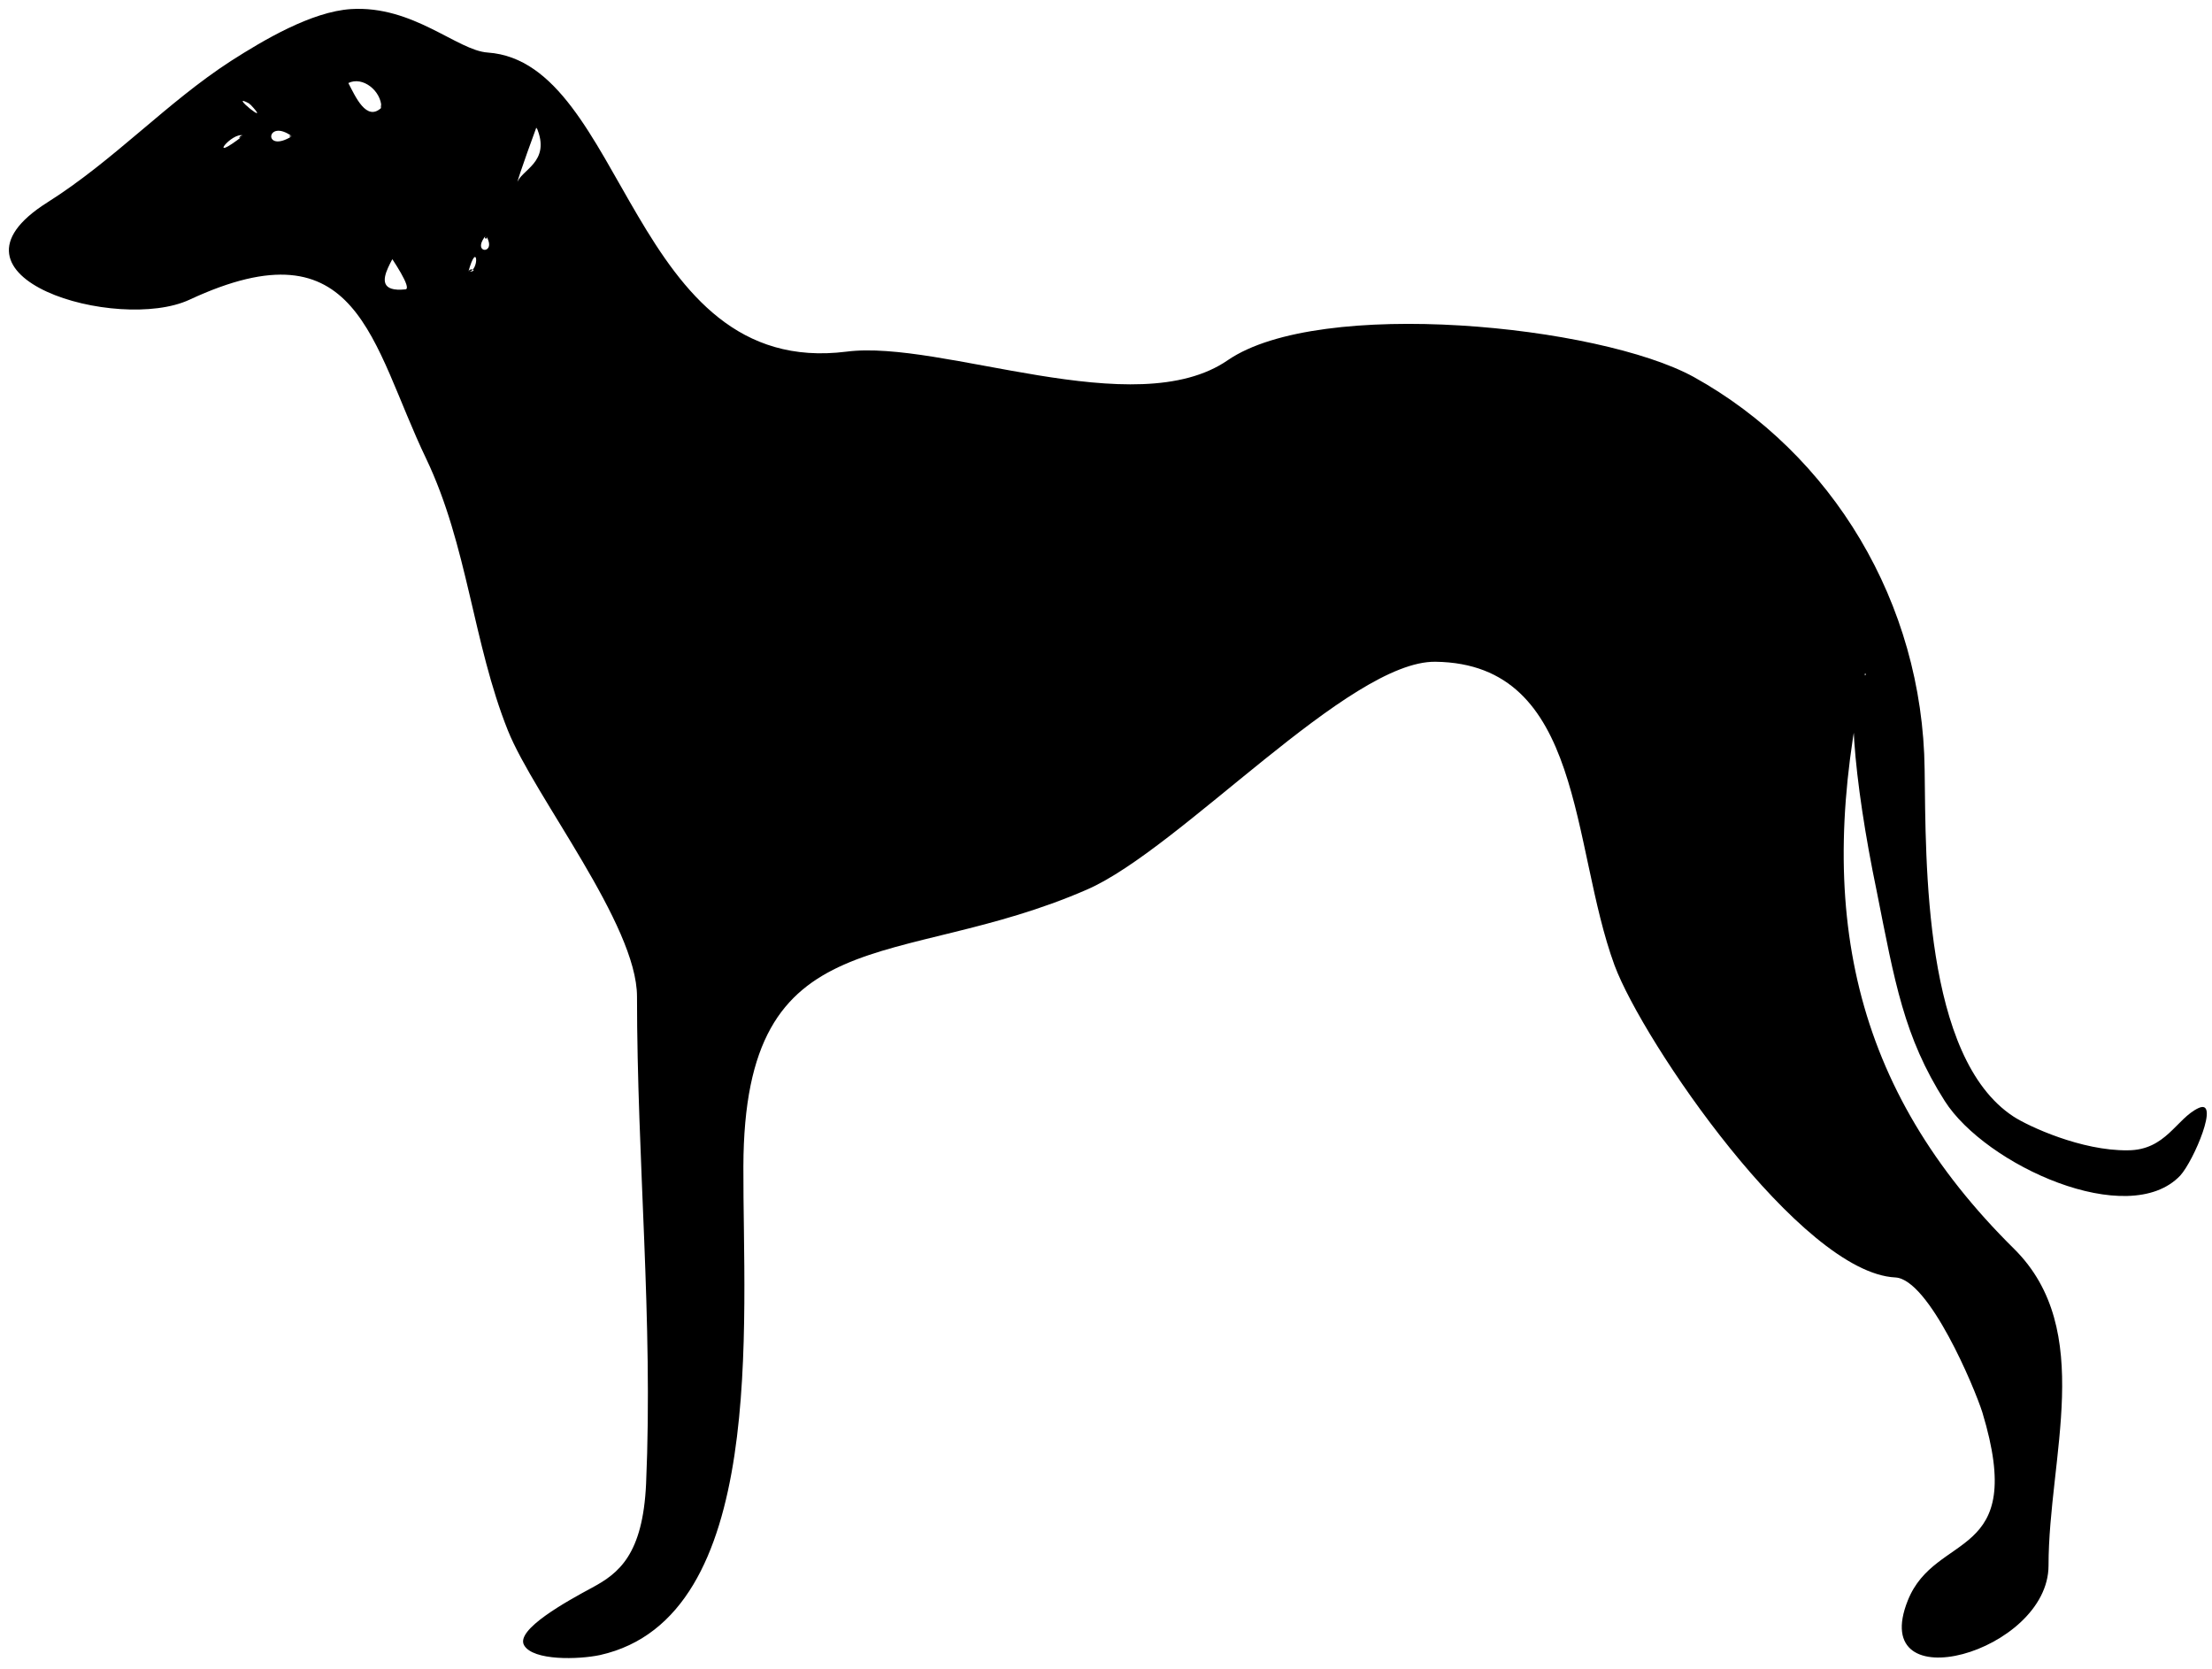 <?xml version="1.0" encoding="utf-8"?>
<!-- Generator: Adobe Illustrator 16.0.4, SVG Export Plug-In . SVG Version: 6.00 Build 0)  -->
<!DOCTYPE svg PUBLIC "-//W3C//DTD SVG 1.1//EN" "http://www.w3.org/Graphics/SVG/1.1/DTD/svg11.dtd">
<svg version="1.1" id="Ebene_1" xmlns="http://www.w3.org/2000/svg" xmlns:xlink="http://www.w3.org/1999/xlink" x="0px" y="0px"
	 width="341px" height="257.2px" viewBox="0 0 341 257.2" enable-background="new 0 0 341 257.2" xml:space="preserve">
<path d="M37.5,20.9C35.8,20.2,31.6,25.5,37.5,20.9C37,20.7,36.4,21.8,37.5,20.9 M38.5,16C34.7,13.9,42.4,20.1,38.5,16
	C38.3,15.9,38.8,16.4,38.5,16 M72.2,41.9C74,41.8,73.6,36.8,72.2,41.9C73.9,41.8,72.4,41.1,72.2,41.9 M74.9,36.3
	C72.5,39.2,76.8,39.3,74.9,36.3C74.4,36.9,75.4,37,74.9,36.3 M45,21C41,18.1,40.5,23.8,45,21C44.5,20.7,44.5,21.3,45,21 M59.9,39.1
	c3.9-2.3-5,6.3,2.6,5.5C63.6,44.5,60.4,39.8,59.9,39.1C60.1,39,60.3,39.7,59.9,39.1 M82.7,19.6c0,0-2.8,7.6-3,8.7
	C80.1,26.2,85.1,25.1,82.7,19.6C82.5,19.6,82.9,20.1,82.7,19.6 M58.8,16.6c0-2.6-2.9-4.9-5.1-3.8C54.8,14.9,56.5,18.8,58.8,16.6
	C58.8,15.3,58.6,16.9,58.8,16.6 M287.5,103.8c-7.9,36.2-2,64,23,88.7c12.6,12.5,5.3,32.1,5.3,48.8c0,13.4-28,21.2-21.7,5.4
	c4.3-10.8,18.5-5.9,11.5-29c-1.2-3.8-8.2-20.5-13.4-20.8c-14.6-0.7-38.9-36.3-43.3-48.1c-6.8-18.5-4.7-46.5-27.6-46.8
	c-13.3-0.2-39.3,28.8-53.7,35.1c-29.3,12.8-52.9,3.8-53,42.7c-0.1,24,3.8,69.5-22.1,75.3c-3.3,0.7-10.3,0.9-11.7-1.5
	s6.6-6.8,10.5-8.9c4.1-2.2,7.8-5.1,8.3-16c1.1-25.2-1.4-49.8-1.4-75.1c0-11.1-15.8-30.8-19.9-41c-5.4-13.5-6.2-28.5-12.6-41.9
	C57.2,53,55.4,34,29.2,46.2c-11,5.1-40.3-3.4-21.9-15c10.3-6.5,18.4-15.4,28.3-21.8c5-3.2,12.4-7.6,18.5-8
	c9.6-0.6,16.4,6.4,21.1,6.7c21.3,1.5,22,50.3,55.3,46.1c14.7-1.9,44.5,11.2,58.8,1.3c14.2-9.7,57.2-5.4,71.8,2.6
	c21.3,11.8,35.3,34.8,35.6,60.5c0.2,14.4-0.2,44.4,13.7,53.5c2.3,1.5,10.5,5.3,17.6,5.2c5.9,0,7.5-4.9,10.9-6.5
	c3.4-1.6-0.7,8.1-2.8,10.4c-8,8.4-30-1.6-36.3-11.5c-6.3-9.9-7.7-18.3-10.5-32.4C285.8,120.5,284.2,103.8,287.5,103.8
	C287.4,104.5,287.8,103.8,287.5,103.8"/>
</svg>
